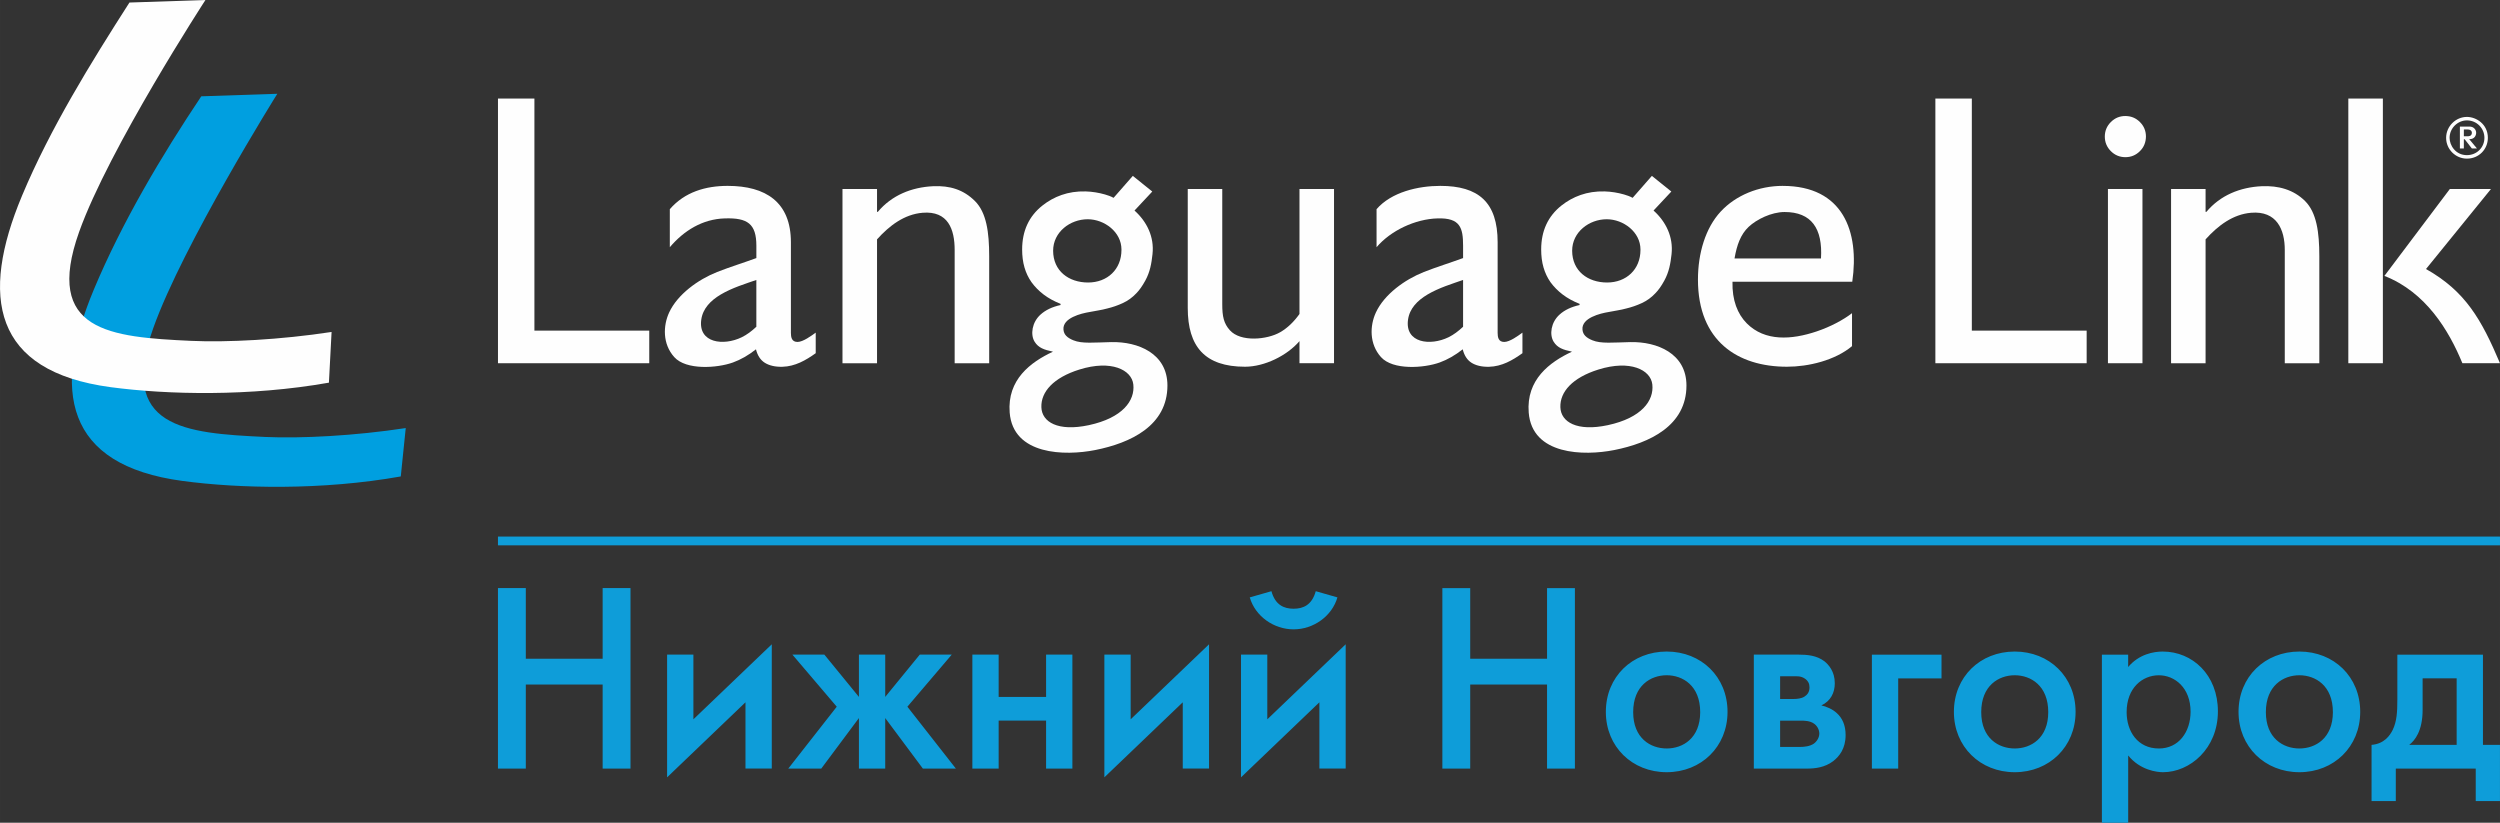 <?xml version="1.0" encoding="UTF-8"?> <!-- Creator: CorelDRAW 2020 (64-Bit) --> <svg xmlns="http://www.w3.org/2000/svg" xmlns:xlink="http://www.w3.org/1999/xlink" xmlns:xodm="http://www.corel.com/coreldraw/odm/2003" xml:space="preserve" width="72.364mm" height="23.814mm" style="shape-rendering:geometricPrecision; text-rendering:geometricPrecision; image-rendering:optimizeQuality; fill-rule:evenodd; clip-rule:evenodd" viewBox="0 0 1606.96 528.83"><rect x="0" y="0" width="1606.96" height="528.83" fill="#333333" stroke="none"/> <defs> <style type="text/css"> <![CDATA[ .str0 {stroke:#0E9DD9;stroke-width:5.64;stroke-miterlimit:22.926} .fil3 {fill:none} .fil2 {fill:#0E9DD9;fill-rule:nonzero} .fil0 {fill:#009FE0;fill-rule:nonzero} .fil1 {fill:#FEFEFE;fill-rule:nonzero} ]]> </style> </defs> <g id="Слой_x0020_1">  <g id="_2255155337616"> <g> <path class="fil0" d="M129.37 61.91c-25.42,38.01 -51,81.07 -69.02,124.12 -27.18,64.96 -18.86,112.99 57.02,123.12 36.45,4.87 89.56,6.11 140.24,-2.9l3.19 -31.1c-32.73,5.01 -67.39,6.76 -90.28,5.72 -52.04,-2.44 -94.82,-5.93 -72.01,-69.98 19.06,-53.55 79.73,-150.61 79.73,-150.61l-48.86 1.63z"></path> <path class="fil1" d="M83.21 1.62c-24.8,38.69 -51.01,81.08 -69.03,124.13 -27.21,64.96 -18.86,112.98 57,123.12 36.48,4.86 89.56,6.09 140.24,-2.9l1.71 -32.59c-32.71,5.02 -67.38,6.78 -90.26,5.72 -52.04,-2.44 -94.83,-5.93 -72.03,-69.98 19.07,-53.54 81.21,-149.11 81.21,-149.11l-48.83 1.62z"></path> <path class="fil1" d="M714.41 219.89c-10.84,0.22 -18.84,1.17 -24.45,-1.15 -4.02,-1.65 -6.11,-3.61 -6.38,-6.9 -0.63,-7.48 11.31,-10.38 16.84,-11.29 1.66,-0.28 3.48,-0.66 5.48,-1 1.98,-0.33 3.9,-0.74 5.73,-1.24 3.49,-0.83 6.86,-1.99 10.11,-3.5 3.24,-1.49 6.11,-3.57 8.61,-6.22 1.99,-2 3.94,-4.75 5.84,-8.24 3.01,-5.48 3.97,-10.91 4.62,-16.96 1.23,-11.09 -3.59,-20.9 -11.56,-28.06l11.42 -12.21 -12.51 -10.07 -12.37 14.12c-1.74,-0.98 -3.66,-1.63 -5.58,-2.19 -4.02,-1.14 -8.19,-1.82 -12.41,-1.94 -11.38,-0.33 -20.58,3.42 -27.69,9.04 -8.73,6.9 -13.09,16.34 -13.09,28.31 0,4.16 0.48,7.98 1.49,11.48 1,3.49 2.51,6.65 4.5,9.48 2.16,2.99 4.77,5.64 7.84,7.98 3.09,2.34 6.7,4.33 10.86,5.98l0 0.76c-5.32,1.16 -9.6,3.2 -12.84,6.11 -5.57,4.99 -6.65,12.94 -3.83,17.48 2.47,3.94 6.03,5.15 11.8,6.39 -14.47,6.73 -29.49,18.02 -27.83,39.13 2.14,27.38 35.43,27.99 54.98,24.1 22.73,-4.53 46.45,-15.62 46.42,-41.53 -0.03,-20.63 -18.96,-28.22 -35.99,-27.85l0 0zm-37.47 -58.76c0,-11.95 10.89,-20.2 22.22,-20.2 10.65,0 21.7,8.13 21.7,19.46l0 0.25c0,12.52 -9.07,20.95 -21.45,20.95 -12.41,0.01 -22.47,-7.41 -22.47,-20.45zm22.92 112.16c-19.76,4.23 -30.18,-1.96 -30.48,-11.55 -0.32,-9.81 7.65,-18.97 24.48,-24.22 20.34,-6.35 33.58,0.13 34.62,9.61 1.14,10.31 -6.78,21.47 -28.62,26.16z"></path> <path class="fil1" d="M599.85 119.69c-13.97,0.67 -26.67,5.83 -35.61,16.5l-0.5 0 0 -14.71 -22.21 0 0 112 22.21 0 0 -79.62c7.99,-8.89 17.58,-16.12 29.26,-17.1 16.45,-1.38 20.64,10.72 20.64,23.87l0 72.85 22.19 0 0 -68.85c0,-15.3 -1.73,-27.97 -9.12,-35.37 -7.4,-7.39 -16.22,-10.06 -26.85,-9.56z"></path> <path class="fil1" d="M1583.73 89.52l0.54 0 4.6 5.91 3.28 0 -4.99 -5.98c3.48,0.11 4.48,-2.48 4.48,-4.11 0,-2 -1.59,-3.98 -4.25,-3.98l-6.21 0 0 14.07 2.54 0 0 -5.91 0 0zm0 -6.3l2.52 0c1.35,0 2.63,0.66 2.63,2.12 0,2.17 -1.97,2.25 -2.63,2.25l-2.52 0 0 -4.37z"></path> <path class="fil1" d="M508.38 213.77l0 -58.02c0,-25.86 -16.16,-36.27 -40.65,-36.27 -14.2,0 -27.61,3.95 -37.18,14.97l0 24.45c9.08,-10.69 21.02,-18.11 35.4,-18.52 14.54,-0.44 20.23,3.43 20.23,17.58l0 7.92c-8.37,3.08 -16.9,5.68 -25.2,8.95 -12.28,4.86 -25.49,14.39 -30.88,26.06 -3.91,8.51 -4.28,20.18 3.27,28.61 7.65,8.59 27.65,7.13 37.72,3.51 5.05,-1.83 10.02,-4.66 14.83,-8.48 0.99,3.98 2.87,6.86 5.61,8.61 2.74,1.75 6.54,2.74 11.35,2.62 8.21,-0.22 15.01,-4.13 21.45,-8.73l0 -13.22c-2.75,2 -8.17,5.99 -11.71,5.99 -3.75,-0.01 -4.25,-3.04 -4.25,-6l0 0zm-22.2 -4.01l0 0.26c-2.99,2.82 -6.08,5.13 -9.36,6.74 -11.81,5.78 -28.08,3.72 -26.07,-11.21 0.99,-7.27 6.08,-12.38 12.48,-16.2 7.29,-4.36 16.27,-7.06 22.94,-9.4l0 29.82z"></path> <polygon class="fil1" points="343.51,63.35 320.09,63.35 320.09,233.48 417.33,233.48 417.33,212.52 343.51,212.52 "></polygon> <path class="fil1" d="M1585.7 101.97c7.62,0 13.46,-5.96 13.46,-13.37 0,-8.92 -7.64,-13.45 -13.46,-13.45 -7.22,0 -13.37,6.07 -13.37,13.45 0,7.37 6.07,13.37 13.37,13.37zm0 -24.59c6.27,0 11.25,5.06 11.25,11.22 0,6.18 -4.9,11.12 -11.25,11.12 -7.34,0 -11.14,-6.33 -11.14,-11.12 0,-6.18 5.18,-11.22 11.14,-11.22z"></path> <path class="fil1" d="M1453.84 119.69c-13.97,0.67 -26.68,5.83 -35.61,16.5l-0.52 0 0 -14.71 -22.18 0 0 112 22.18 0 0 -79.62c8.01,-8.89 17.59,-16.12 29.26,-17.1 16.44,-1.38 21.65,10.72 21.65,23.87l0 72.85 22.2 0 0 -68.85c0,-15.3 -1.73,-27.97 -9.13,-35.37 -7.41,-7.39 -17.23,-10.06 -27.85,-9.56z"></path> <path class="fil1" d="M1366.18 74.57c-3.67,0 -6.78,1.29 -9.36,3.88 -2.57,2.57 -3.88,5.69 -3.88,9.34 0,3.65 1.31,6.79 3.88,9.36 2.57,2.58 5.7,3.88 9.36,3.88 3.64,0 6.75,-1.3 9.33,-3.88 2.56,-2.54 3.84,-5.7 3.87,-9.48 -0.04,-3.6 -1.31,-6.68 -3.87,-9.22 -2.57,-2.58 -5.69,-3.87 -9.33,-3.87l0 -0z"></path> <path class="fil1" d="M1379.39 87.8l0 -0.25c0,0.04 -0.01,0.09 -0.01,0.13 0,0.04 0.01,0.08 0.01,0.12z"></path> <polygon class="fil1" points="1377.14,121.48 1354.95,121.48 1354.95,233.48 1377.14,233.48 "></polygon> <polygon class="fil1" points="1531.67,63.35 1509.47,63.35 1509.47,233.48 1531.67,233.48 "></polygon> <path class="fil1" d="M1559.4 172.92l41.76 -51.44 -26.44 0 -42.07 55.88c26.64,10.37 41.52,35.14 50.13,56.12l24.17 0c-11.97,-28.23 -22.26,-46.31 -47.56,-60.56l0 0z"></path> <path class="fil1" d="M835.3 201.79c-3.66,5.16 -7.78,9.06 -12.36,11.72 -8.31,4.84 -25.49,6.57 -32.45,-1.28 -3.82,-4.33 -4.84,-8.67 -4.84,-16.64l0 -74.1 -22.18 0 0 76.48c0,24.87 11.03,37.76 36.82,37.76 12.48,0 27.01,-7.12 35,-16.46l0 14.21 22.2 0 0 -112 -22.2 0 0 80.31 0 0z"></path> <polygon class="fil1" points="1267.46,63.35 1244.03,63.35 1244.03,233.48 1341.27,233.48 1341.27,212.52 1267.46,212.52 "></polygon> <path class="fil1" d="M962.66 213.77l0 -58.02c0,-25.86 -12.37,-36.27 -36.86,-36.27 -14.19,0 -31.41,3.95 -40.97,14.97l0 24.45c9.08,-10.69 24.83,-18.11 39.2,-18.52 14.53,-0.44 16.42,5.97 16.42,17.58l0 7.92c-8.37,3.08 -16.9,5.68 -25.2,8.95 -12.28,4.86 -25.49,14.39 -30.87,26.06 -3.92,8.51 -4.27,20.18 3.26,28.61 7.68,8.59 27.65,7.13 37.73,3.51 5.06,-1.83 10,-4.66 14.84,-8.48 0.99,3.98 2.86,6.86 5.6,8.61 2.74,1.75 6.53,2.74 11.35,2.62 8.22,-0.22 15.02,-4.13 21.44,-8.73l0 -13.22c-2.72,2 -8.15,5.99 -11.71,5.99 -3.75,-0.01 -4.24,-3.04 -4.24,-6l0 0zm-22.2 -4.01l0 0.26c-3,2.82 -6.07,5.13 -9.33,6.74 -11.85,5.78 -28.1,3.72 -26.08,-11.21 0.99,-7.27 6.07,-12.38 12.47,-16.2 7.29,-4.36 16.28,-7.06 22.93,-9.4l0 29.82 0.01 0z"></path> <path class="fil1" d="M1048.02 219.89c-10.83,0.22 -18.84,1.17 -24.45,-1.15 -4.01,-1.65 -6.11,-3.61 -6.38,-6.9 -0.63,-7.48 11.3,-10.38 16.83,-11.29 1.67,-0.28 3.49,-0.66 5.49,-1 2,-0.33 3.9,-0.74 5.74,-1.24 3.49,-0.83 6.85,-1.99 10.1,-3.5 3.24,-1.49 6.12,-3.57 8.61,-6.22 2,-2 3.96,-4.75 5.85,-8.24 3.01,-5.48 3.97,-10.91 4.64,-16.96 1.21,-11.09 -3.6,-20.9 -11.57,-28.06l11.43 -12.21 -12.51 -10.07 -12.36 14.12c-1.77,-0.98 -3.68,-1.63 -5.61,-2.19 -4,-1.14 -8.2,-1.82 -12.4,-1.94 -11.39,-0.33 -20.59,3.42 -27.7,9.04 -8.72,6.9 -13.08,16.34 -13.08,28.31 0,4.16 0.48,7.98 1.49,11.48 1,3.49 2.5,6.65 4.47,9.48 2.18,2.99 4.79,5.64 7.87,7.98 3.08,2.34 6.7,4.33 10.85,5.98l0 0.76c-5.31,1.16 -9.61,3.2 -12.83,6.11 -5.59,4.99 -6.66,12.94 -3.83,17.48 2.46,3.94 6.02,5.15 11.79,6.39 -14.47,6.73 -29.48,18.02 -27.82,39.13 2.15,27.38 35.41,27.99 54.99,24.1 22.73,-4.53 46.45,-15.62 46.4,-41.53 -0.02,-20.63 -18.98,-28.22 -35.99,-27.85l0 0zm-37.46 -58.76c0,-11.95 10.89,-20.2 22.21,-20.2 10.65,0 21.7,8.13 21.7,19.46l0 0.25c0,12.52 -9.08,20.95 -21.45,20.95 -12.4,0.01 -22.46,-7.41 -22.46,-20.45zm22.91 112.16c-19.76,4.23 -30.18,-1.96 -30.49,-11.55 -0.31,-9.81 7.66,-18.97 24.49,-24.22 20.32,-6.35 33.58,0.13 34.62,9.61 1.13,10.31 -6.79,21.47 -28.62,26.16z"></path> <path class="fil1" d="M1145.94 119.48c-15.47,0 -30.18,6.04 -39.91,16.52 -9.74,10.48 -14.61,26.75 -14.61,43.7 0,39.6 25.58,56.03 57.19,56.03 13.9,0 30.86,-4.07 41.84,-13.23l0 -21.19c-5.55,4.27 -13.71,8.68 -22.76,11.73 -16.11,5.42 -33.21,6.53 -44.87,-5.18 -5.96,-5.99 -9.5,-14.92 -9.2,-26.75l76.99 0c4.69,-32.29 -5.92,-61.62 -44.68,-61.62l0 0zm24.57 46.65l-55.58 0c1.49,-8.74 3.99,-15.51 9.06,-20.3 5.06,-4.77 14.64,-9.55 23.13,-9.55 17.21,0 24.56,10.53 23.39,29.85z"></path> </g> <path class="fil2" d="M337.98 378.02l-17.9 0 0 116.01 17.9 0 0 -54.03 49.39 0 0 54.03 17.9 0 0 -116.01 -17.9 0 0 45.41 -49.39 0 0 -45.41zm90.82 42.76l0 78.88 50.38 -48.23 0 42.59 16.9 0 0 -79.88 -50.38 48.23 0 -41.6 -16.9 0zm123.3 0l0 27.18 -22.21 -27.18 -20.55 0 28.51 33.48 -31.16 39.77 21.21 0 24.2 -32.48 0 32.48 16.9 0 0 -32.48 24.2 32.48 21.21 0 -31.16 -39.77 28.51 -33.48 -20.55 0 -22.21 27.18 0 -27.18 -16.9 0zm72.92 73.25l16.9 0 0 -30.83 30.49 0 0 30.83 16.9 0 0 -73.25 -16.9 0 0 27.18 -30.49 0 0 -27.18 -16.9 0 0 73.25zm84.85 -73.25l0 78.88 50.38 -48.23 0 42.59 16.9 0 0 -79.88 -50.38 48.23 0 -41.6 -16.9 0zm87.83 0l0 78.88 50.38 -48.23 0 42.59 16.9 0 0 -79.88 -50.38 48.23 0 -41.6 -16.9 0zm5.63 -36.79c3.48,12.1 15.41,20.55 28.17,20.55 12.76,0 24.69,-8.45 28.17,-20.55l-13.92 -3.98c-2.48,8.95 -8.12,11.27 -14.25,11.27 -6.13,0 -11.77,-2.32 -14.25,-11.27l-13.92 3.98zm141.7 -5.96l-17.9 0 0 116.01 17.9 0 0 -54.03 49.39 0 0 54.03 17.9 0 0 -116.01 -17.9 0 0 45.41 -49.39 0 0 -45.41zm126.29 40.77c-22.21,0 -39.11,16.24 -39.11,38.78 0,22.37 16.9,38.78 39.11,38.78 22.21,0 39.11,-16.41 39.11,-38.78 0,-22.54 -16.9,-38.78 -39.11,-38.78zm0 62.31c-10.44,0 -21.54,-6.63 -21.54,-23.37 0,-17.07 11.27,-23.7 21.54,-23.7 10.28,0 21.54,6.63 21.54,23.7 0,16.74 -11.1,23.37 -21.54,23.37zm56.01 -60.32l0 73.25 34.14 0c5.14,0 11.44,-0.66 16.91,-4.81 3.81,-2.98 7.95,-7.95 7.95,-16.74 0,-6.63 -2.32,-11.1 -5.63,-14.09 -2.82,-2.65 -6.96,-4.31 -9.95,-4.97 5.97,-2.82 8.62,-8.12 8.62,-14.25 0,-7.62 -3.98,-11.93 -6.63,-14.09 -4.97,-3.81 -11.11,-4.31 -16.74,-4.31l-28.67 0zm16.9 28.5l0 -14.58 8.45 0c2.15,0 4.81,-0.33 7.46,1.49 2.15,1.49 2.98,3.32 2.98,5.64 0,3.15 -1.49,4.81 -3.32,5.97 -1.82,1.16 -4.64,1.49 -6.8,1.49l-8.78 0zm0 30.83l0 -16.9 13.26 0c2.16,0 5.97,0 8.62,1.99 2.15,1.49 3.32,4.14 3.32,6.3 0,2.49 -1.49,4.97 -3.48,6.46 -2.65,1.82 -6.3,2.15 -8.95,2.15l-12.76 0zm59 13.92l16.9 0 0 -58 27.84 0 0 -15.25 -44.75 0 0 73.25zm91.81 -75.24c-22.21,0 -39.11,16.24 -39.11,38.78 0,22.37 16.9,38.78 39.11,38.78 22.21,0 39.11,-16.41 39.11,-38.78 0,-22.54 -16.9,-38.78 -39.11,-38.78zm0 62.31c-10.44,0 -21.54,-6.63 -21.54,-23.37 0,-17.07 11.27,-23.7 21.54,-23.7 10.28,0 21.54,6.63 21.54,23.7 0,16.74 -11.1,23.37 -21.54,23.37zm72.92 -60.32l-16.9 0 0 108.05 16.9 0 0 -43.25c7.62,9.45 18.4,10.77 22.37,10.77 17.23,0 35.3,-15.08 35.3,-39.11 0,-23.53 -16.41,-38.45 -35.47,-38.45 -5.8,0 -15.24,1.66 -22.21,9.94l0 -7.95zm19.72 13.26c10.28,0 20.38,8.12 20.38,23.37 0,13.09 -7.62,23.7 -20.38,23.7 -13.59,0 -20.72,-10.94 -20.72,-23.37 0,-15.58 10.11,-23.7 20.72,-23.7zm90.32 -15.25c-22.21,0 -39.11,16.24 -39.11,38.78 0,22.37 16.9,38.78 39.11,38.78 22.21,0 39.11,-16.41 39.11,-38.78 0,-22.54 -16.9,-38.78 -39.11,-38.78zm0 62.31c-10.44,0 -21.54,-6.63 -21.54,-23.37 0,-17.07 11.27,-23.7 21.54,-23.7 10.28,0 21.54,6.63 21.54,23.7 0,16.74 -11.1,23.37 -21.54,23.37zm62.97 -60.32l0 29c0,7.79 -0.33,13.92 -2.98,19.39 -1.82,3.64 -5.47,8.95 -13.59,9.61l0 36.13 15.58 0 0 -20.88 51.38 0 0 20.88 15.58 0 0 -36.13 -10.94 0 0 -58 -55.02 0zm38.12 58l-30.49 0c3.65,-2.82 8.62,-8.95 8.62,-22.54l0 -20.22 21.88 0 0 42.76z"></path> <line class="fil3 str0" x1="320.08" y1="347.72" x2="1606.95" y2="347.72"></line> </g> </g> </svg> 